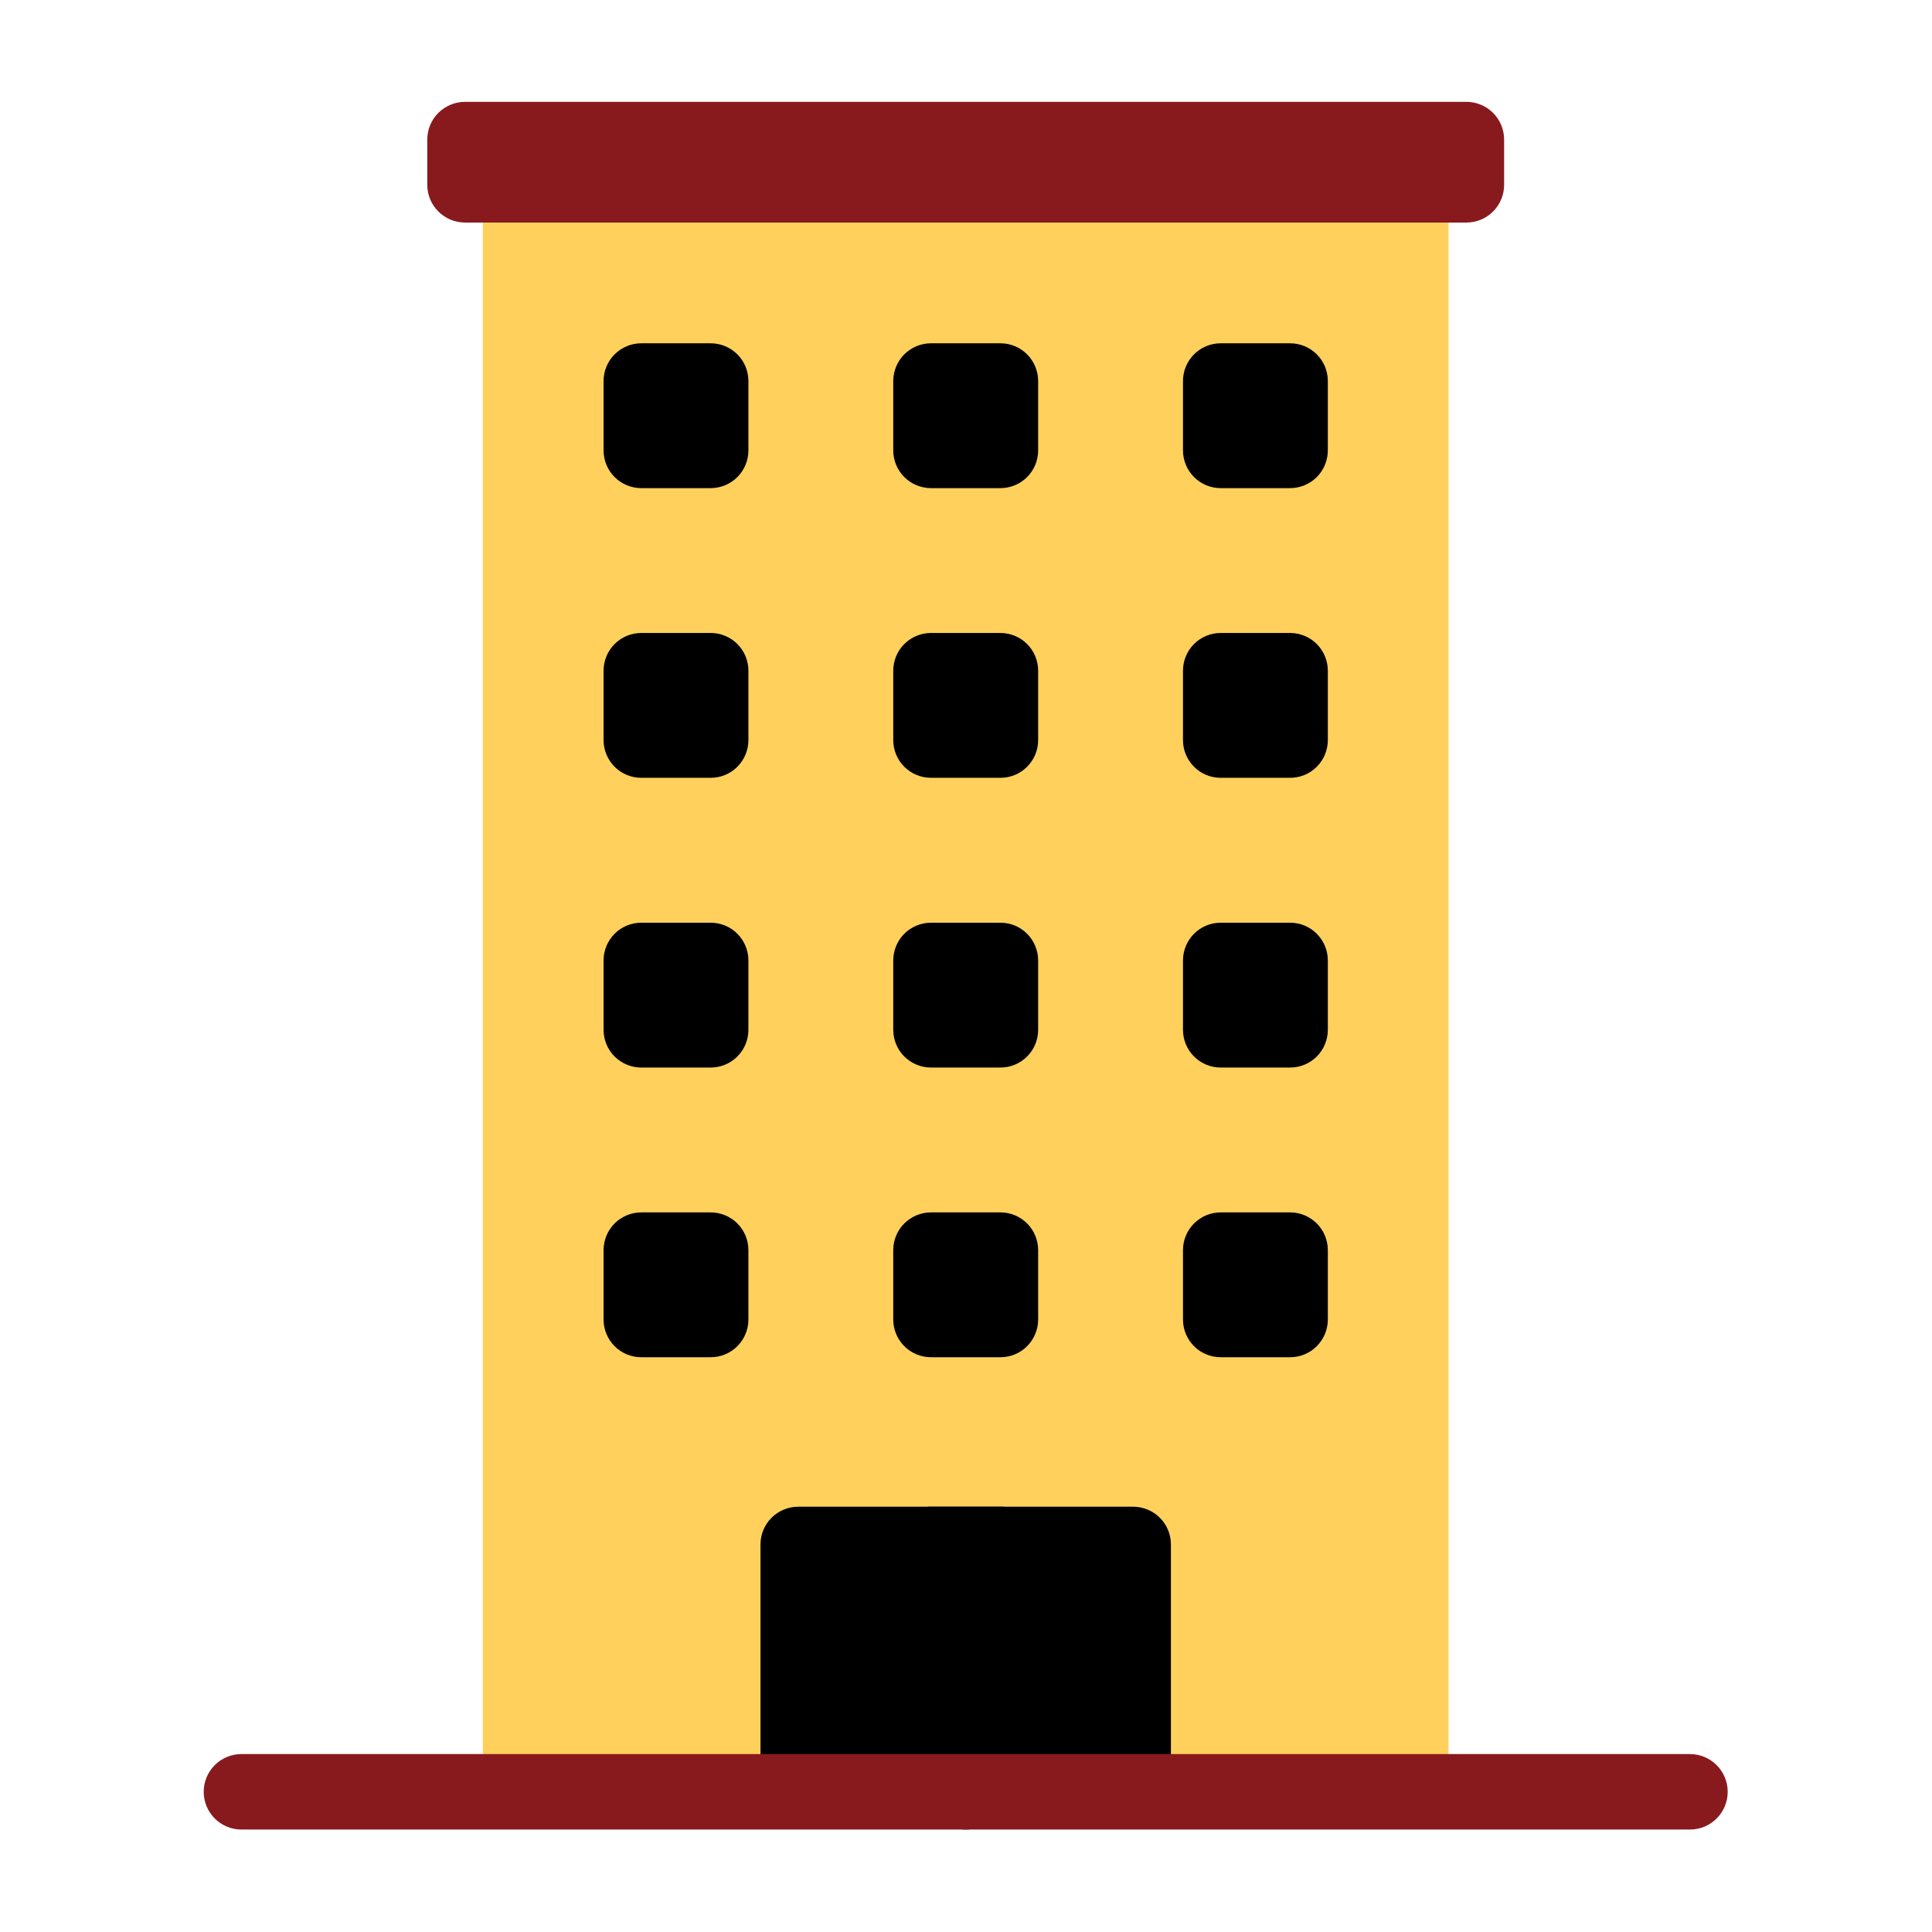 <svg width="32" height="32" viewBox="0 0 32 32" fill="none" xmlns="http://www.w3.org/2000/svg">
<path fill-rule="evenodd" clip-rule="evenodd" d="M7.997 3.686H23.992V29.678H7.997V3.686Z" fill="#FFD15C"/>
<path fill-rule="evenodd" clip-rule="evenodd" d="M12.396 6.311C12.396 6.145 12.33 5.986 12.213 5.869C12.096 5.752 11.937 5.686 11.771 5.686H10.622C10.456 5.686 10.297 5.752 10.18 5.869C10.063 5.986 9.997 6.145 9.997 6.311V7.46C9.997 7.626 10.063 7.785 10.18 7.902C10.297 8.019 10.456 8.085 10.622 8.085H11.771C11.937 8.085 12.096 8.019 12.213 7.902C12.33 7.785 12.396 7.626 12.396 7.46V6.311Z" fill="black"/>
<path fill-rule="evenodd" clip-rule="evenodd" d="M12.396 11.109C12.396 10.943 12.33 10.784 12.213 10.667C12.096 10.55 11.937 10.484 11.771 10.484H10.622C10.456 10.484 10.297 10.55 10.18 10.667C10.063 10.784 9.997 10.943 9.997 11.109V12.259C9.997 12.424 10.063 12.583 10.18 12.7C10.297 12.818 10.456 12.883 10.622 12.883H11.771C11.937 12.883 12.096 12.818 12.213 12.7C12.33 12.583 12.396 12.424 12.396 12.259V11.109Z" fill="black"/>
<path fill-rule="evenodd" clip-rule="evenodd" d="M12.396 15.908C12.396 15.742 12.33 15.583 12.213 15.466C12.096 15.348 11.937 15.283 11.771 15.283H10.622C10.456 15.283 10.297 15.348 10.18 15.466C10.063 15.583 9.997 15.742 9.997 15.908V17.057C9.997 17.223 10.063 17.382 10.18 17.499C10.297 17.616 10.456 17.682 10.622 17.682H11.771C11.937 17.682 12.096 17.616 12.213 17.499C12.33 17.382 12.396 17.223 12.396 17.057V15.908Z" fill="black"/>
<path fill-rule="evenodd" clip-rule="evenodd" d="M12.396 20.706C12.396 20.54 12.33 20.381 12.213 20.264C12.096 20.147 11.937 20.081 11.771 20.081H10.622C10.456 20.081 10.297 20.147 10.18 20.264C10.063 20.381 9.997 20.54 9.997 20.706V21.856C9.997 22.021 10.063 22.18 10.18 22.297C10.297 22.415 10.456 22.48 10.622 22.48H11.771C11.937 22.48 12.096 22.415 12.213 22.297C12.33 22.18 12.396 22.021 12.396 21.856V20.706Z" fill="black"/>
<path fill-rule="evenodd" clip-rule="evenodd" d="M17.195 6.311C17.195 6.145 17.129 5.986 17.012 5.869C16.895 5.752 16.736 5.686 16.57 5.686H15.42C15.255 5.686 15.096 5.752 14.978 5.869C14.861 5.986 14.795 6.145 14.795 6.311V7.46C14.795 7.626 14.861 7.785 14.978 7.902C15.096 8.019 15.255 8.085 15.42 8.085H16.57C16.736 8.085 16.895 8.019 17.012 7.902C17.129 7.785 17.195 7.626 17.195 7.46V6.311Z" fill="black"/>
<path fill-rule="evenodd" clip-rule="evenodd" d="M17.195 11.109C17.195 10.943 17.129 10.784 17.012 10.667C16.895 10.55 16.736 10.484 16.57 10.484H15.42C15.255 10.484 15.096 10.55 14.978 10.667C14.861 10.784 14.795 10.943 14.795 11.109V12.259C14.795 12.424 14.861 12.583 14.978 12.7C15.096 12.818 15.255 12.883 15.42 12.883H16.57C16.736 12.883 16.895 12.818 17.012 12.7C17.129 12.583 17.195 12.424 17.195 12.259V11.109Z" fill="black"/>
<path fill-rule="evenodd" clip-rule="evenodd" d="M17.195 15.908C17.195 15.742 17.129 15.583 17.012 15.466C16.895 15.348 16.736 15.283 16.57 15.283H15.42C15.255 15.283 15.096 15.348 14.978 15.466C14.861 15.583 14.795 15.742 14.795 15.908V17.057C14.795 17.223 14.861 17.382 14.978 17.499C15.096 17.616 15.255 17.682 15.42 17.682H16.57C16.736 17.682 16.895 17.616 17.012 17.499C17.129 17.382 17.195 17.223 17.195 17.057V15.908Z" fill="black"/>
<path fill-rule="evenodd" clip-rule="evenodd" d="M17.195 20.706C17.195 20.54 17.129 20.381 17.012 20.264C16.895 20.147 16.736 20.081 16.57 20.081H15.42C15.255 20.081 15.096 20.147 14.978 20.264C14.861 20.381 14.795 20.54 14.795 20.706V21.856C14.795 22.021 14.861 22.18 14.978 22.297C15.096 22.415 15.255 22.48 15.42 22.48H16.57C16.736 22.48 16.895 22.415 17.012 22.297C17.129 22.18 17.195 22.021 17.195 21.856V20.706Z" fill="black"/>
<path fill-rule="evenodd" clip-rule="evenodd" d="M21.993 6.311C21.993 6.145 21.927 5.986 21.81 5.869C21.693 5.752 21.534 5.686 21.368 5.686H20.219C20.053 5.686 19.894 5.752 19.777 5.869C19.66 5.986 19.594 6.145 19.594 6.311V7.46C19.594 7.626 19.66 7.785 19.777 7.902C19.894 8.019 20.053 8.085 20.219 8.085H21.368C21.534 8.085 21.693 8.019 21.81 7.902C21.927 7.785 21.993 7.626 21.993 7.46V6.311Z" fill="black"/>
<path fill-rule="evenodd" clip-rule="evenodd" d="M21.993 11.109C21.993 10.943 21.927 10.784 21.81 10.667C21.693 10.55 21.534 10.484 21.368 10.484H20.219C20.053 10.484 19.894 10.55 19.777 10.667C19.66 10.784 19.594 10.943 19.594 11.109V12.259C19.594 12.424 19.66 12.583 19.777 12.7C19.894 12.818 20.053 12.883 20.219 12.883H21.368C21.534 12.883 21.693 12.818 21.81 12.7C21.927 12.583 21.993 12.424 21.993 12.259V11.109Z" fill="black"/>
<path fill-rule="evenodd" clip-rule="evenodd" d="M21.993 15.908C21.993 15.742 21.927 15.583 21.81 15.466C21.693 15.348 21.534 15.283 21.368 15.283H20.219C20.053 15.283 19.894 15.348 19.777 15.466C19.66 15.583 19.594 15.742 19.594 15.908V17.057C19.594 17.223 19.66 17.382 19.777 17.499C19.894 17.616 20.053 17.682 20.219 17.682H21.368C21.534 17.682 21.693 17.616 21.81 17.499C21.927 17.382 21.993 17.223 21.993 17.057V15.908Z" fill="black"/>
<path fill-rule="evenodd" clip-rule="evenodd" d="M21.993 20.706C21.993 20.54 21.927 20.381 21.81 20.264C21.693 20.147 21.534 20.081 21.368 20.081H20.219C20.053 20.081 19.894 20.147 19.777 20.264C19.66 20.381 19.594 20.54 19.594 20.706V21.856C19.594 22.021 19.66 22.18 19.777 22.297C19.894 22.415 20.053 22.48 20.219 22.48H21.368C21.534 22.48 21.693 22.415 21.81 22.297C21.927 22.18 21.993 22.021 21.993 21.856V20.706Z" fill="black"/>
<path fill-rule="evenodd" clip-rule="evenodd" d="M19.394 25.581C19.394 25.415 19.328 25.256 19.211 25.139C19.094 25.022 18.935 24.956 18.769 24.956C17.475 24.956 14.515 24.956 13.221 24.956C13.055 24.956 12.896 25.022 12.779 25.139C12.662 25.256 12.596 25.415 12.596 25.581V29.053C12.596 29.219 12.662 29.378 12.779 29.495C12.896 29.612 13.055 29.678 13.221 29.678H18.769C18.935 29.678 19.094 29.612 19.211 29.495C19.328 29.378 19.394 29.219 19.394 29.053C19.394 28.149 19.394 26.485 19.394 25.581Z" fill="black"/>
<path fill-rule="evenodd" clip-rule="evenodd" d="M16.62 29.678C16.62 30.023 16.34 30.303 15.995 30.303C15.65 30.303 15.37 30.023 15.37 29.678V24.956H16.62V29.678Z" fill="black"/>
<path fill-rule="evenodd" clip-rule="evenodd" d="M24.913 2.312C24.913 2.146 24.847 1.987 24.73 1.87C24.613 1.753 24.453 1.687 24.288 1.687C21.53 1.687 10.46 1.687 7.702 1.687C7.537 1.687 7.378 1.753 7.26 1.87C7.143 1.987 7.077 2.146 7.077 2.312V3.062C7.077 3.227 7.143 3.386 7.26 3.503C7.378 3.621 7.537 3.686 7.702 3.686H24.288C24.453 3.686 24.613 3.621 24.73 3.503C24.847 3.386 24.913 3.227 24.913 3.062C24.913 2.823 24.913 2.551 24.913 2.312Z" fill="#881A1D"/>
<path fill-rule="evenodd" clip-rule="evenodd" d="M3.999 30.303C3.654 30.303 3.374 30.023 3.374 29.678C3.374 29.333 3.654 29.053 3.999 29.053H27.991C28.336 29.053 28.616 29.333 28.616 29.678C28.616 30.023 28.336 30.303 27.991 30.303H3.999Z" fill="#881A1D"/>
</svg>
